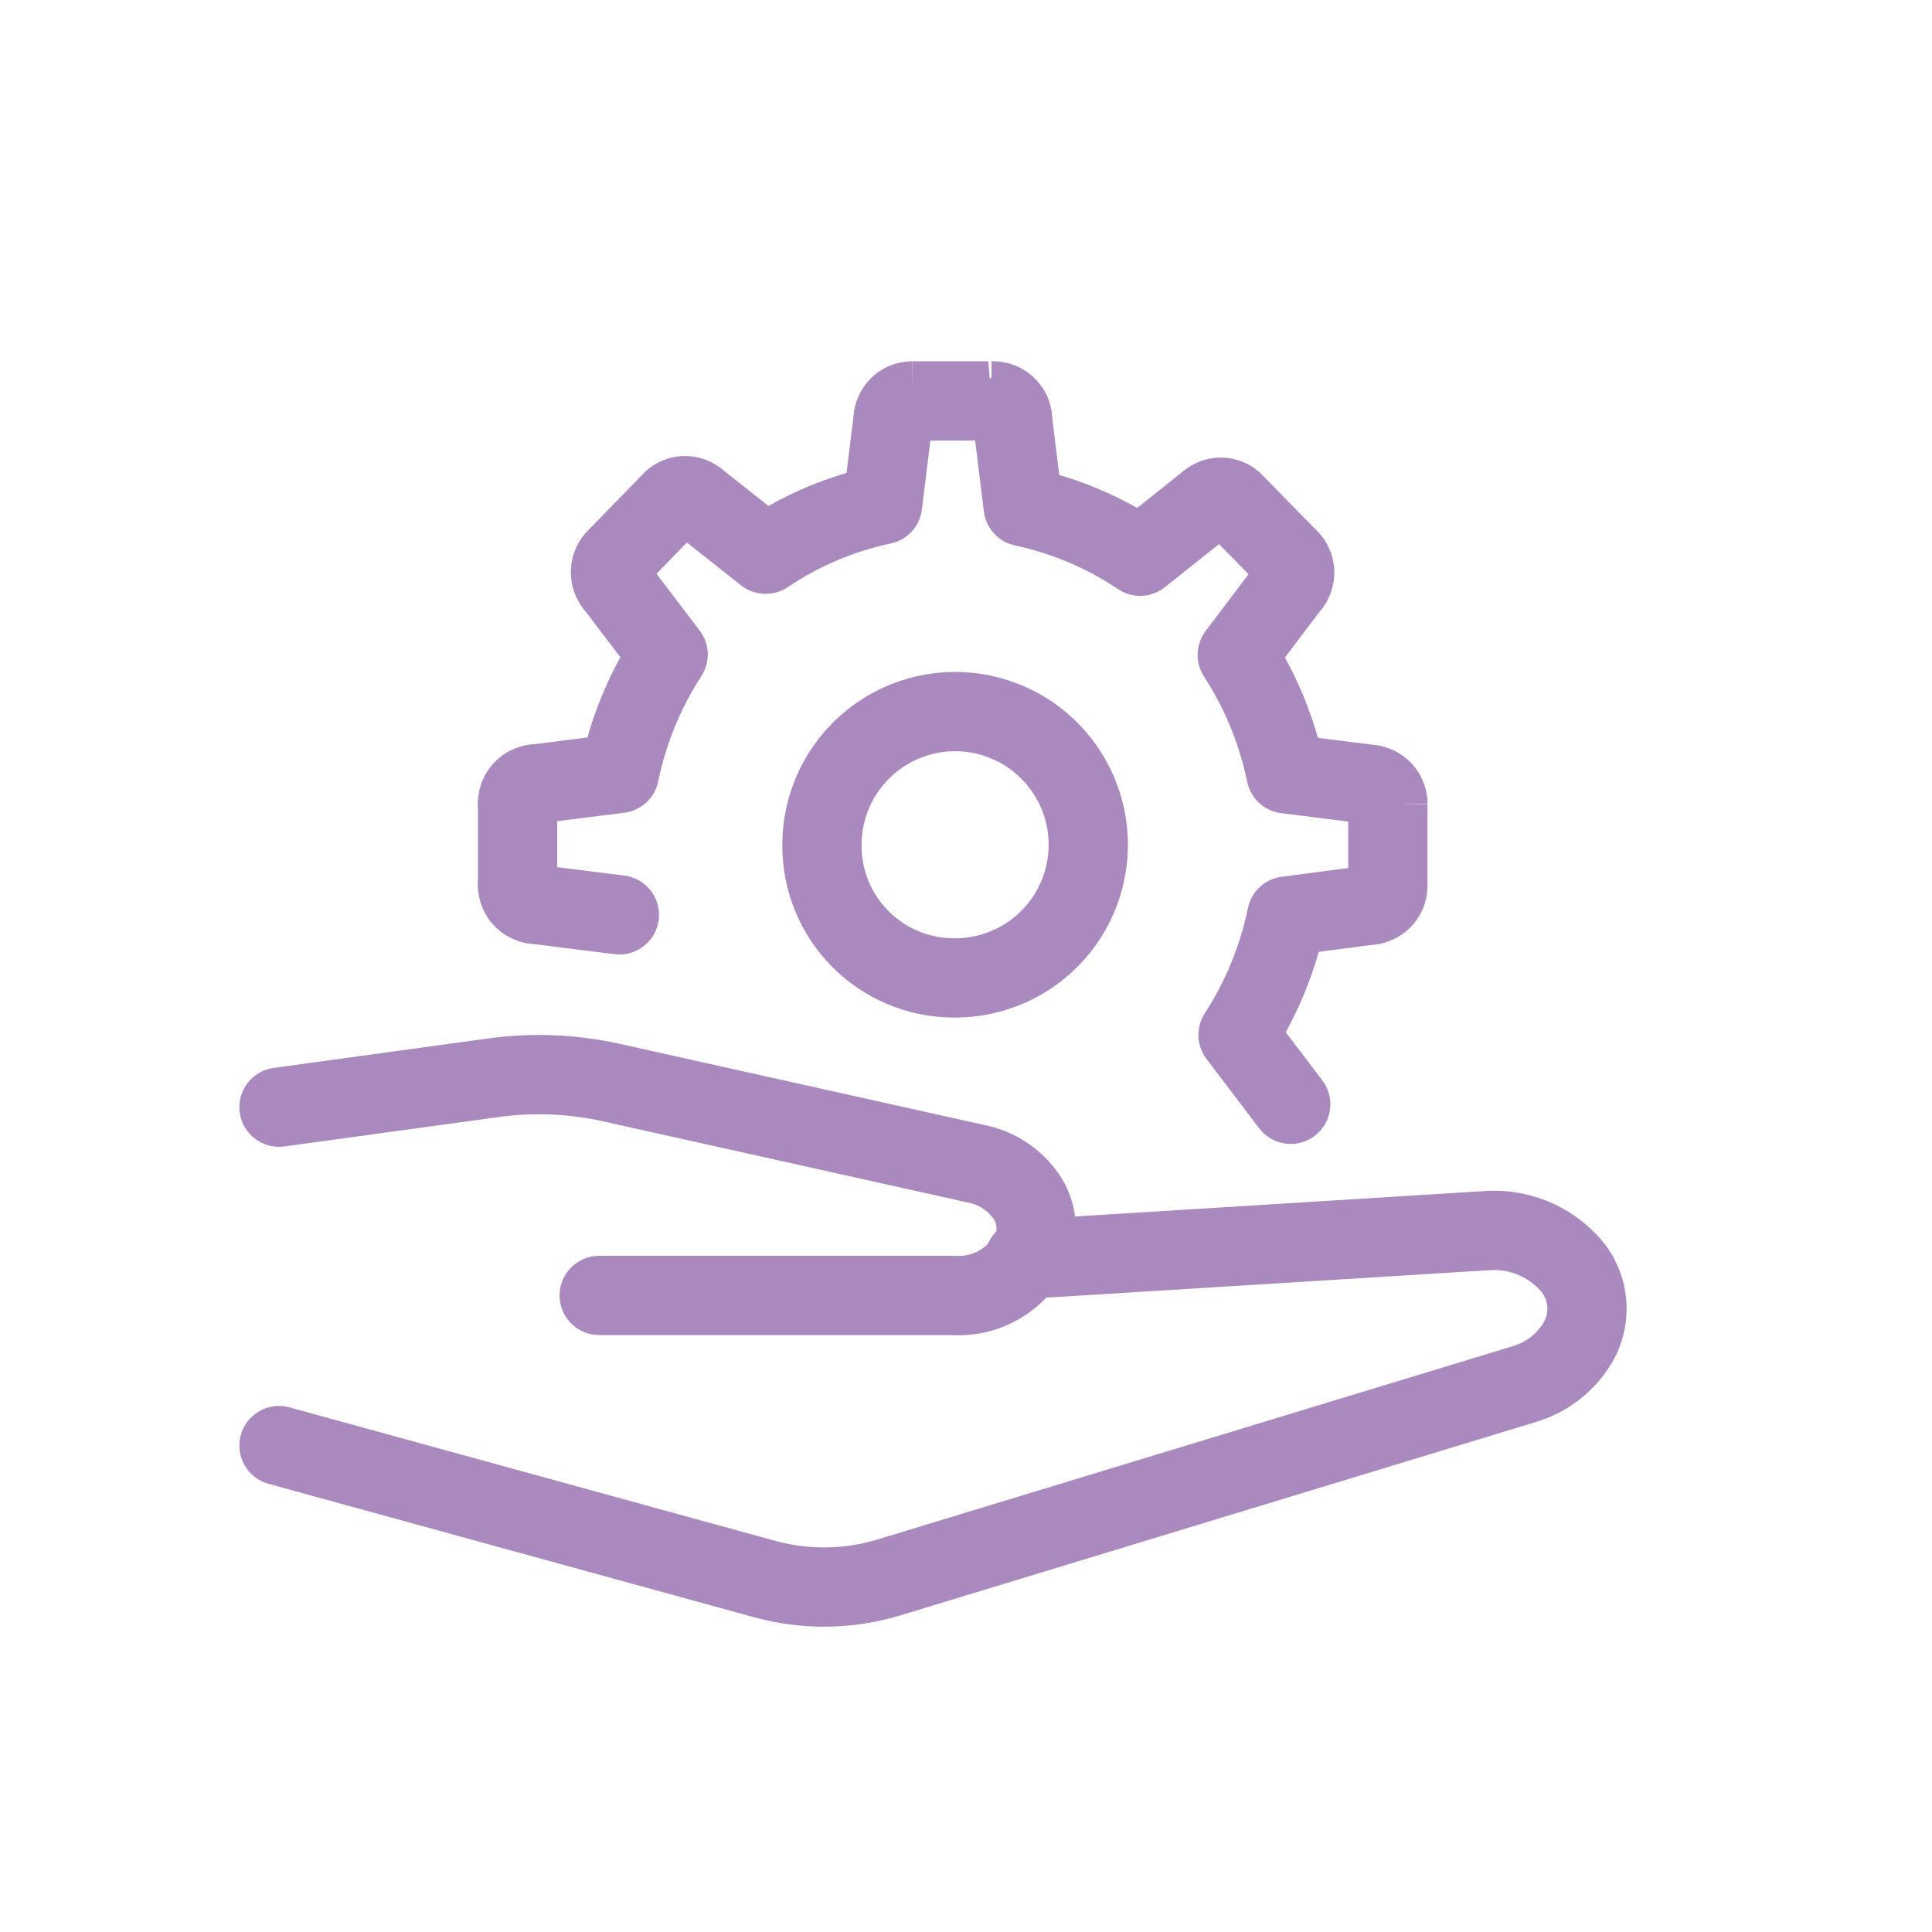 <?xml version="1.0" encoding="UTF-8"?>
<svg viewBox="0 0 65 65" fill="none" xmlns="http://www.w3.org/2000/svg">
<path fill-rule="evenodd" clip-rule="evenodd" d="M51.039 42.875C50.731 42.753 50.399 42.706 50.069 42.736C50.056 42.737 50.042 42.738 50.029 42.739L34.549 43.699C33.814 43.745 33.181 43.186 33.136 42.451C33.09 41.716 33.649 41.083 34.384 41.038L49.845 40.079C50.586 40.014 51.331 40.123 52.021 40.396C52.719 40.673 53.342 41.11 53.839 41.672L53.846 41.681L53.846 41.681C54.349 42.259 54.653 42.983 54.714 43.747C54.775 44.511 54.59 45.274 54.186 45.925L53.053 45.222L54.184 45.928C53.615 46.838 52.738 47.513 51.713 47.829L51.708 47.831L30.281 54.351L30.277 54.352C28.704 54.825 27.031 54.852 25.444 54.43L25.433 54.428L25.433 54.428L9.033 49.921C8.323 49.726 7.906 48.992 8.101 48.282C8.296 47.572 9.03 47.154 9.74 47.349L26.134 51.855C27.242 52.148 28.409 52.129 29.507 51.799C29.508 51.799 29.508 51.798 29.509 51.798L50.927 45.281C50.927 45.281 50.928 45.281 50.929 45.28C51.34 45.153 51.693 44.882 51.921 44.517C52.024 44.35 52.072 44.155 52.056 43.96C52.04 43.766 51.964 43.581 51.837 43.434C51.618 43.188 51.345 42.997 51.039 42.875Z" fill="#A989BE"/>
<path fill-rule="evenodd" clip-rule="evenodd" d="M20.863 35.122C20.863 35.122 20.863 35.122 20.863 35.122L33.129 37.852C34.147 38.058 35.044 38.652 35.632 39.509L35.634 39.511C35.934 39.951 36.12 40.458 36.176 40.987C36.231 41.516 36.155 42.05 35.953 42.542L34.72 42.037L35.92 42.616C35.566 43.351 34.999 43.963 34.293 44.373C33.601 44.774 32.808 44.962 32.011 44.917H20.16C19.423 44.917 18.826 44.32 18.826 43.583C18.826 42.847 19.423 42.25 20.16 42.25H32.053C32.084 42.25 32.115 42.251 32.147 42.253C32.428 42.273 32.71 42.208 32.955 42.066C33.186 41.932 33.374 41.735 33.498 41.498C33.523 41.424 33.532 41.344 33.524 41.266C33.514 41.176 33.483 41.091 33.433 41.016C33.236 40.73 32.934 40.532 32.594 40.464L32.563 40.458L20.283 37.725C19.127 37.467 17.932 37.419 16.759 37.584L16.754 37.584L9.568 38.571C8.838 38.671 8.165 38.161 8.065 37.431C7.965 36.702 8.475 36.029 9.205 35.929L16.387 34.943C16.388 34.943 16.389 34.943 16.389 34.943C17.879 34.733 19.395 34.794 20.863 35.122Z" fill="#A989BE"/>
<path fill-rule="evenodd" clip-rule="evenodd" d="M33.32 12.156C33.568 12.145 33.816 12.18 34.051 12.26C34.308 12.347 34.545 12.486 34.746 12.668C34.948 12.851 35.11 13.073 35.222 13.32C35.334 13.568 35.395 13.835 35.399 14.107C35.412 14.843 34.825 15.45 34.089 15.463C33.598 15.471 33.165 15.214 32.927 14.823H31.149C30.88 15.21 30.415 15.442 29.914 15.389C29.182 15.312 28.65 14.657 28.727 13.924C28.778 13.437 29.008 12.987 29.373 12.66C29.736 12.334 30.207 12.155 30.695 12.156C30.697 12.156 30.698 12.156 30.7 12.156L30.693 13.49V12.156H30.695H33.32ZM33.32 12.156C33.297 12.158 33.273 12.159 33.251 12.161L33.359 13.49V12.156H33.32ZM30.686 14.823H30.693C30.69 14.823 30.688 14.823 30.686 14.823ZM21.733 15.847C22.093 15.522 22.561 15.342 23.046 15.342C23.532 15.342 24 15.522 24.36 15.847C24.906 16.34 24.949 17.184 24.456 17.73C24.131 18.089 23.656 18.231 23.213 18.146L21.997 19.395C22.097 19.865 21.941 20.372 21.546 20.701C20.98 21.172 20.14 21.096 19.668 20.53C19.369 20.17 19.205 19.718 19.205 19.25C19.205 18.782 19.369 18.329 19.668 17.97C19.69 17.943 19.713 17.918 19.737 17.893L21.671 15.907C21.691 15.886 21.711 15.866 21.733 15.847ZM39.759 15.9C40.119 15.575 40.587 15.395 41.073 15.395C41.558 15.395 42.026 15.575 42.386 15.9C42.407 15.918 42.426 15.937 42.445 15.957L44.352 17.904C44.372 17.924 44.391 17.944 44.409 17.966C44.72 18.326 44.891 18.787 44.891 19.263C44.891 19.739 44.72 20.2 44.409 20.561C43.928 21.118 43.086 21.18 42.529 20.7C42.147 20.37 41.997 19.871 42.096 19.411L40.908 18.199C40.465 18.285 39.988 18.143 39.663 17.783C39.17 17.237 39.213 16.394 39.759 15.9ZM44.813 26.206C44.918 25.477 45.594 24.972 46.323 25.077C46.8 25.145 47.235 25.385 47.548 25.75C47.859 26.113 48.029 26.576 48.026 27.055C48.026 27.058 48.026 27.061 48.026 27.064L46.693 27.05H48.026V27.055V29.823C48.021 30.298 47.847 30.755 47.535 31.111C47.222 31.468 46.793 31.702 46.323 31.77C45.594 31.875 44.918 31.369 44.813 30.64C44.739 30.129 44.966 29.644 45.359 29.363V29.81H46.693L45.36 29.796C45.361 29.634 45.421 29.478 45.528 29.355C45.635 29.233 45.782 29.153 45.942 29.13C45.725 29.162 45.527 29.244 45.359 29.363V27.483C45.527 27.602 45.725 27.685 45.942 27.716C45.779 27.693 45.63 27.611 45.523 27.486C45.419 27.364 45.361 27.21 45.36 27.05C45.359 27.045 45.359 27.041 45.36 27.036L45.359 27.483C44.966 27.203 44.739 26.717 44.813 26.206Z" fill="#A989BE"/>
<path fill-rule="evenodd" clip-rule="evenodd" d="M18.652 29.274C18.457 28.787 17.984 28.441 17.427 28.436C16.691 28.428 16.088 29.019 16.08 29.755C16.075 30.236 16.245 30.703 16.558 31.069C16.872 31.434 17.307 31.673 17.783 31.742C18.512 31.847 19.188 31.341 19.293 30.613C19.373 30.062 19.103 29.541 18.652 29.274Z" fill="#A989BE"/>
<path fill-rule="evenodd" clip-rule="evenodd" d="M33.456 12.654C34.127 12.35 34.917 12.647 35.221 13.317C35.321 13.538 35.38 13.774 35.395 14.015L35.637 15.98C36.551 16.249 37.431 16.621 38.26 17.088L39.821 15.844C40.397 15.385 41.236 15.48 41.695 16.056C42.154 16.632 42.059 17.471 41.483 17.93L39.19 19.757C38.735 20.119 38.098 20.145 37.615 19.821C36.564 19.114 35.386 18.615 34.148 18.351C33.591 18.233 33.172 17.774 33.102 17.21L32.742 14.29C32.742 14.29 32.742 14.29 32.742 14.29C32.528 13.65 32.828 12.939 33.456 12.654ZM30.215 12.737C30.946 12.827 31.466 13.493 31.375 14.224L31.015 17.144C30.946 17.709 30.525 18.167 29.968 18.285C28.73 18.547 27.554 19.045 26.504 19.753C26.023 20.077 25.387 20.053 24.932 19.693L22.639 17.88C22.061 17.423 21.963 16.584 22.42 16.007C22.876 15.429 23.715 15.331 24.293 15.788L25.854 17.022C26.684 16.553 27.565 16.181 28.48 15.912L28.729 13.897C28.819 13.166 29.484 12.647 30.215 12.737ZM19.884 18.613C20.47 18.167 21.307 18.28 21.753 18.866L23.54 21.213C23.881 21.661 23.904 22.274 23.597 22.746C22.896 23.826 22.404 25.028 22.145 26.289C22.03 26.848 21.572 27.272 21.005 27.343L18.138 27.703C17.408 27.795 16.741 27.277 16.649 26.547C16.557 25.816 17.075 25.149 17.806 25.058L19.763 24.812C20.03 23.873 20.402 22.967 20.872 22.111L19.631 20.482C19.185 19.896 19.299 19.059 19.884 18.613ZM44.203 18.623C44.79 19.067 44.907 19.904 44.463 20.491L43.231 22.121C43.702 22.978 44.074 23.885 44.342 24.825L46.298 25.071C47.029 25.163 47.547 25.829 47.455 26.56C47.363 27.291 46.697 27.808 45.966 27.717L43.099 27.357C42.533 27.286 42.074 26.861 41.959 26.302C41.7 25.041 41.208 23.84 40.507 22.76C40.202 22.289 40.224 21.678 40.562 21.23L42.335 18.883C42.779 18.296 43.615 18.179 44.203 18.623ZM16.649 30.254C16.741 29.524 17.408 29.006 18.138 29.098L21.005 29.457C21.736 29.549 22.253 30.216 22.162 30.947C22.07 31.677 21.403 32.195 20.673 32.103L17.806 31.743C17.075 31.652 16.557 30.985 16.649 30.254ZM47.454 30.273C47.55 31.003 47.036 31.673 46.306 31.769L44.369 32.024C44.1 32.964 43.728 33.872 43.258 34.73L44.487 36.347C44.933 36.933 44.819 37.77 44.232 38.215C43.646 38.661 42.809 38.547 42.364 37.961L40.591 35.627C40.251 35.18 40.228 34.568 40.532 34.096C41.232 33.014 41.725 31.812 41.986 30.55C42.102 29.994 42.556 29.573 43.118 29.498L45.958 29.125C46.688 29.029 47.358 29.543 47.454 30.273Z" fill="#A989BE"/>
<path fill-rule="evenodd" clip-rule="evenodd" d="M17.413 25.701C18.15 25.701 18.747 26.298 18.747 27.035V29.768C18.747 30.504 18.15 31.101 17.413 31.101C16.677 31.101 16.08 30.504 16.08 29.768V27.035C16.08 26.298 16.677 25.701 17.413 25.701Z" fill="#A989BE"/>
<path fill-rule="evenodd" clip-rule="evenodd" d="M18.652 27.527C19.103 27.26 19.373 26.739 19.293 26.188C19.188 25.459 18.512 24.954 17.783 25.059C17.307 25.128 16.872 25.367 16.558 25.732C16.245 26.098 16.075 26.564 16.08 27.045C16.088 27.782 16.691 28.373 17.427 28.365C17.984 28.359 18.457 28.013 18.652 27.527Z" fill="#A989BE"/>
<path fill-rule="evenodd" clip-rule="evenodd" d="M29.934 23.04C31.002 22.603 32.176 22.494 33.307 22.727C34.437 22.96 35.473 23.524 36.281 24.347C37.09 25.171 37.635 26.216 37.848 27.351C38.06 28.485 37.93 29.657 37.474 30.717C37.018 31.778 36.257 32.678 35.288 33.304C34.32 33.929 33.188 34.253 32.036 34.233C31.28 34.226 30.532 34.07 29.836 33.774C29.139 33.478 28.506 33.047 27.975 32.506C27.443 31.965 27.024 31.324 26.74 30.621C26.457 29.92 26.314 29.17 26.32 28.414C26.322 27.262 26.666 26.136 27.308 25.18C27.951 24.221 28.866 23.477 29.934 23.04ZM32.769 25.339C32.157 25.213 31.521 25.272 30.943 25.508C30.365 25.745 29.87 26.148 29.522 26.666C29.173 27.185 28.987 27.796 28.987 28.42L28.987 28.432L28.987 28.432C28.983 28.84 29.06 29.245 29.213 29.623C29.366 30.002 29.591 30.346 29.877 30.637C30.163 30.928 30.503 31.16 30.879 31.32C31.255 31.479 31.658 31.563 32.066 31.567L32.078 31.567L32.078 31.567C32.702 31.578 33.316 31.403 33.841 31.064C34.366 30.725 34.778 30.238 35.025 29.664C35.271 29.09 35.342 28.456 35.227 27.841C35.112 27.227 34.817 26.662 34.379 26.216C33.941 25.77 33.38 25.465 32.769 25.339Z" fill="#A989BE"/>
</svg>
